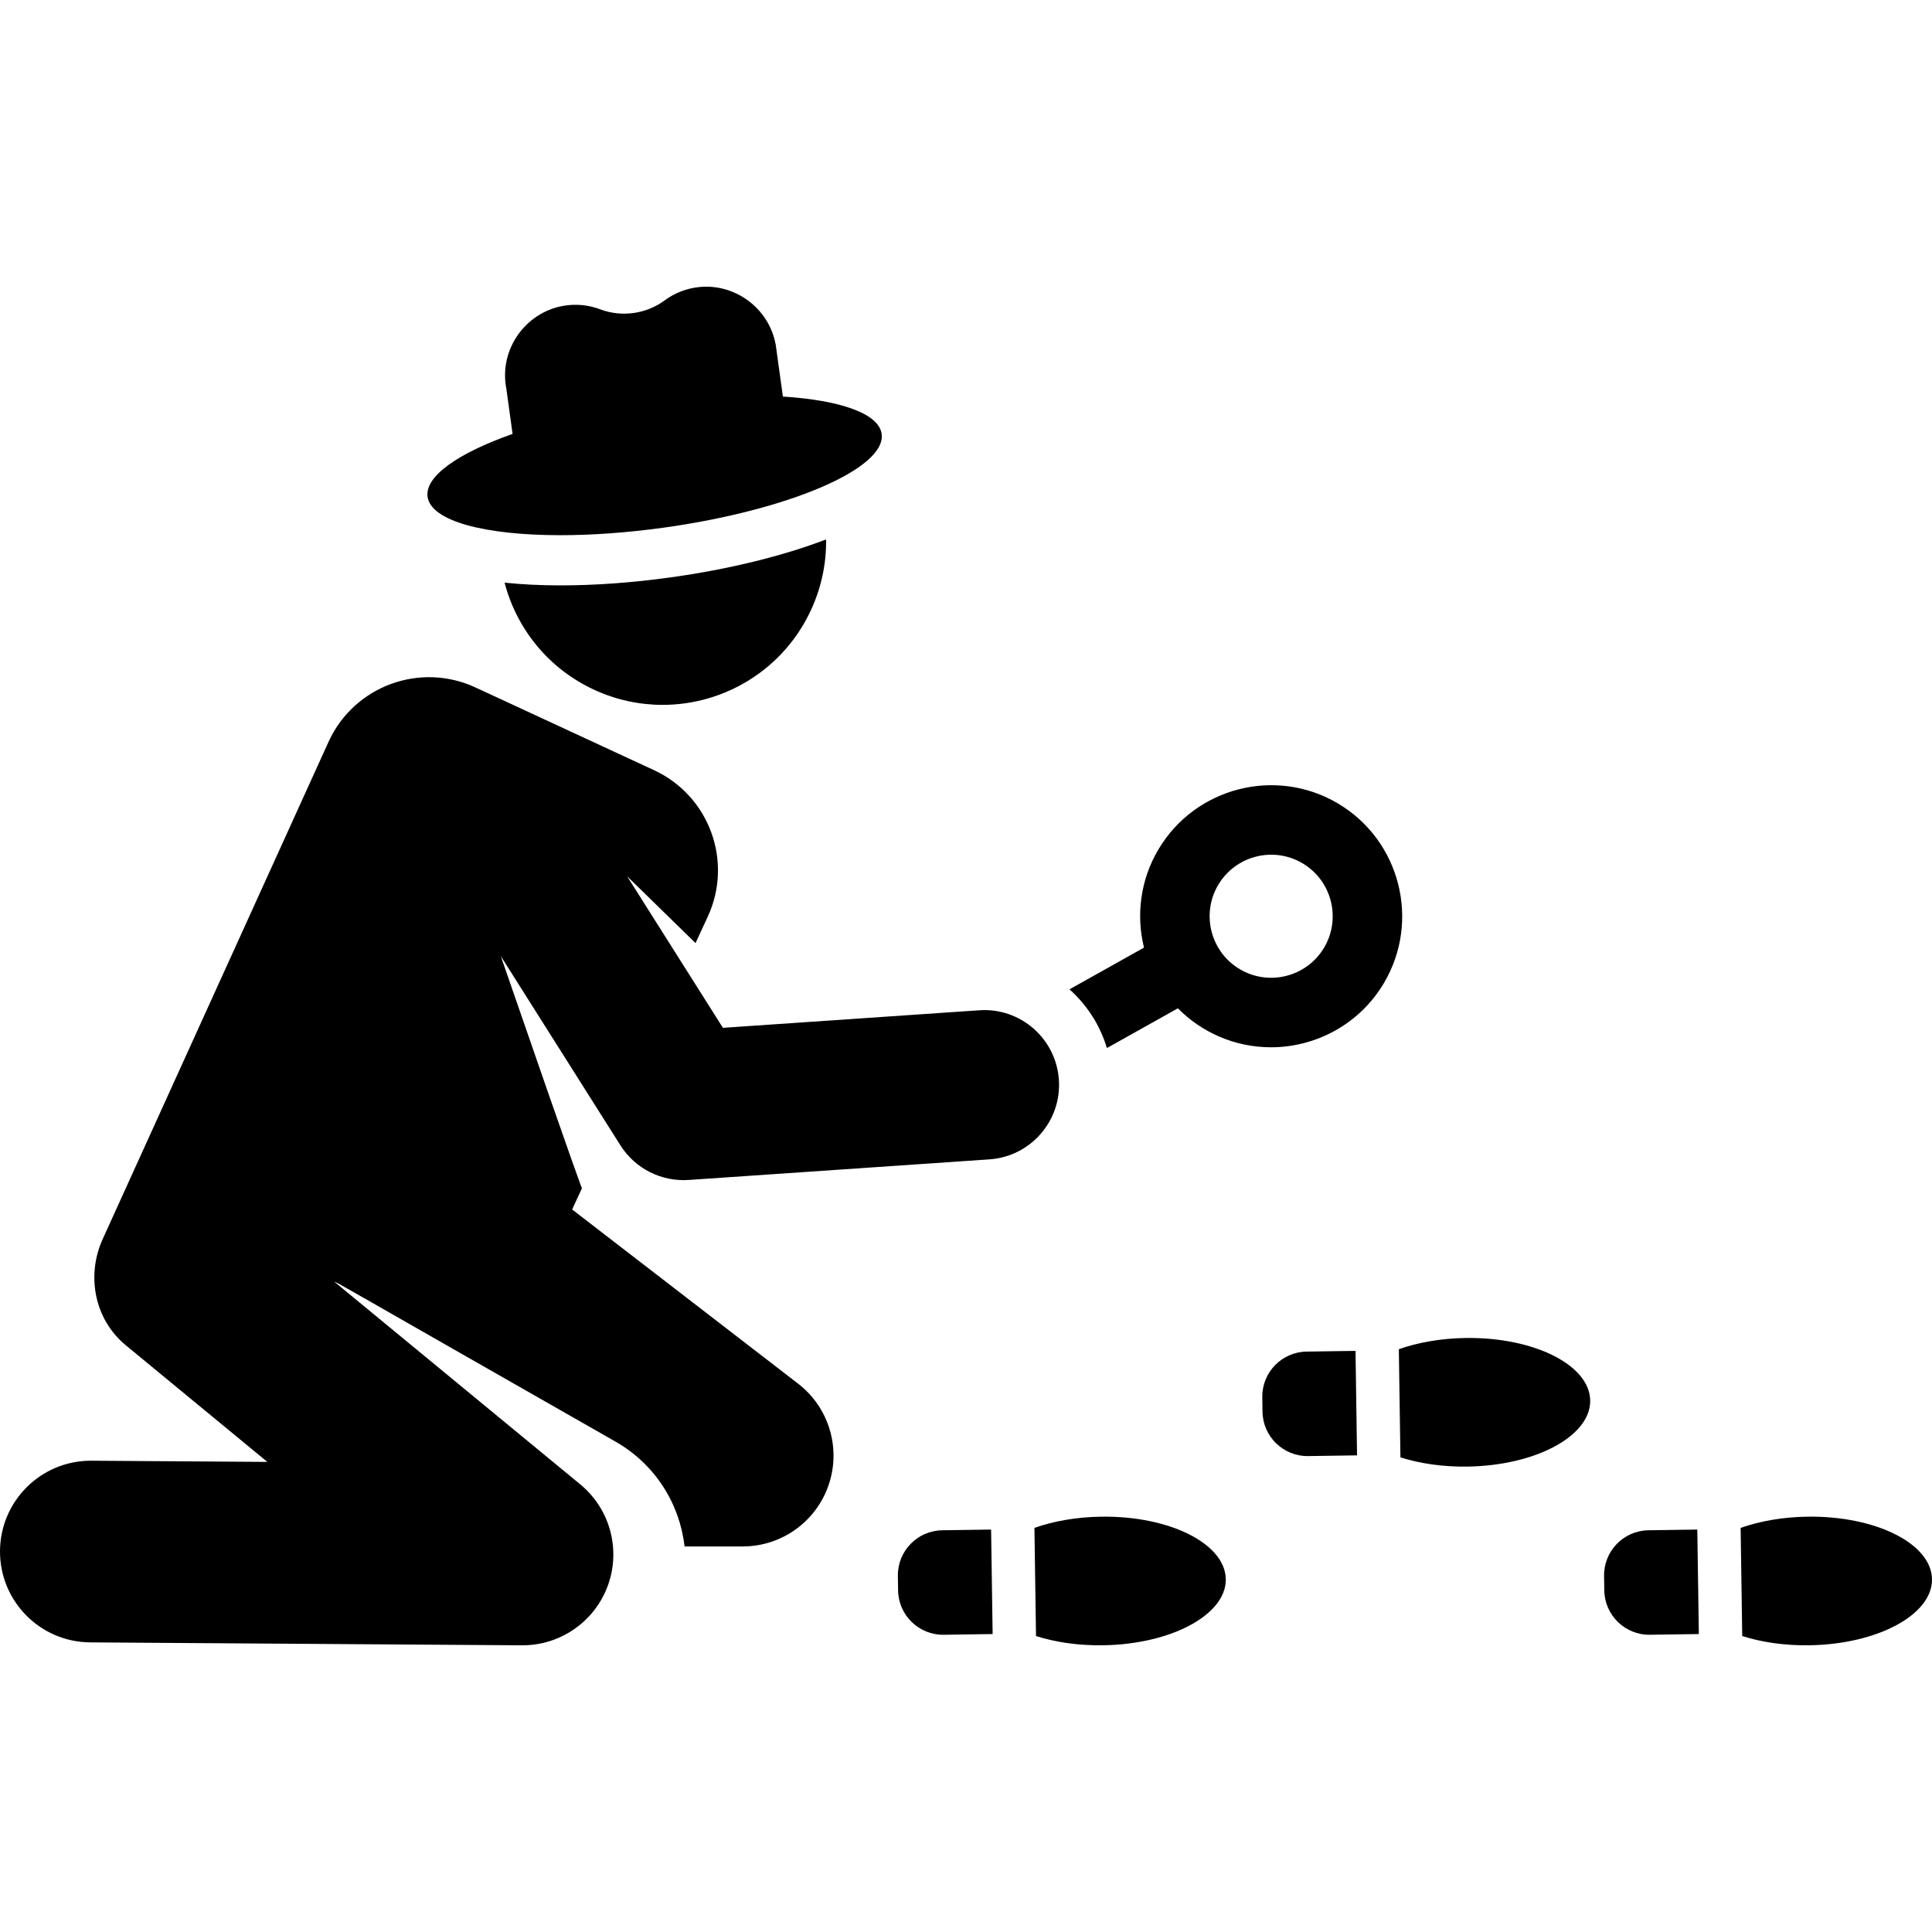 <?xml version="1.0" encoding="UTF-8"?>
<svg xmlns="http://www.w3.org/2000/svg" id="Capa_1" height="512" viewBox="0 0 509.419 509.419" width="512">
  <path d="m290.341 399.909c-6.497.095-12.53 1.176-17.589 2.952l.419 28.523c5.11 1.626 11.172 2.529 17.668 2.434 18.015-.265 32.507-8.07 32.37-17.434-.138-9.363-14.853-16.739-32.868-16.475z"></path>
  <path d="m248.441 403.493c-6.555.096-11.79 5.488-11.694 12.042l.056 3.815c.096 6.554 5.488 11.79 12.042 11.694l12.888-.189-.405-27.551z"></path>
  <path d="m386.428 352.796c-6.497.095-12.53 1.175-17.589 2.951l.419 28.523c5.11 1.627 11.172 2.529 17.668 2.434 18.015-.265 32.507-8.07 32.37-17.434-.138-9.362-14.853-16.739-32.868-16.474z"></path>
  <path d="m344.528 356.379c-6.554.096-11.79 5.488-11.694 12.042l.056 3.815c.096 6.555 5.488 11.79 12.042 11.694l12.888-.189-.405-27.551z"></path>
  <path d="m476.55 399.909c-6.497.095-12.53 1.176-17.589 2.952l.419 28.523c5.11 1.626 11.172 2.529 17.668 2.434 18.015-.265 32.507-8.07 32.37-17.434-.138-9.363-14.853-16.739-32.868-16.475z"></path>
  <path d="m434.65 403.493c-6.554.096-11.79 5.488-11.694 12.042l.056 3.815c.096 6.554 5.488 11.79 12.042 11.694l12.888-.189-.405-27.551z"></path>
  <path d="m133.046 153.631c3.14 12.021 11.429 22.596 23.583 28.226 5.861 2.715 12.018 4 18.079 4 16.264 0 31.835-9.257 39.12-24.986 2.798-6.041 4.075-12.396 3.994-18.636-11.411 4.383-25.817 7.907-41.13 10.024-10.052 1.39-19.787 2.095-28.935 2.095-5.252 0-10.182-.251-14.711-.723z"></path>
  <path d="m210.446 364.842-59.588-45.936 2.583-5.576s-.487-.668-21.394-61.227l31.54 49.894c3.865 6.114 10.771 9.622 17.999 9.128l79.304-5.431c10.855-.743 19.053-10.146 18.31-21.001-.744-10.856-10.156-19.067-21.001-18.309l-67.584 4.627-25.262-39.963 18.038 17.618 3.223-6.958c6.754-14.583.411-31.883-14.176-38.64-10.386-4.81 21.983 10.182-47.093-21.813-14.504-6.721-31.852-.472-38.637 14.172-.047.101-60.548 133.305-59.639 131.304-4.281 9.426-2.323 21.039 6.108 27.989l37.314 30.747-46.38-.314c-.056 0-.11-.001-.165-.001-13.151 0-23.857 10.616-23.947 23.788-.089 13.227 10.56 24.022 23.787 24.112l113.823.772h.163c10.071-.001 19.075-6.305 22.514-15.783 3.457-9.529.539-20.203-7.284-26.65l-64.928-53.501c2.169.987-2.275-1.374 74.219 42.228 10.528 6.009 16.931 16.456 18.212 27.642h15.318c10.251 0 19.364-6.523 22.671-16.226 3.306-9.703.07-20.434-8.048-26.692z"></path>
  <path d="m147.757 141.115c8.237 0 17.456-.633 27.122-1.97 33.062-4.571 58.847-15.639 57.591-24.721-.748-5.413-10.934-8.898-26.042-9.863-.014-.103-1.17-8.463-1.932-13.97l-.027.004c-1.808-9.333-10.662-15.887-20.118-14.905-3.43.356-6.528 1.616-9.094 3.514-4.872 3.601-11.34 4.495-17.007 2.352-2.986-1.13-6.309-1.502-9.707-.914-9.953 1.723-17.026 11.477-15.041 21.807l1.654 11.964c-14.293 5.03-23.163 11.151-22.415 16.567.889 6.426 15.079 10.135 35.016 10.135z"></path>
  <path d="m352.847 211.891c-16.374-9.744-37.626-4.348-47.37 12.027-4.829 8.115-5.935 17.427-3.834 25.944l-19.648 11.001c4.576 4.08 8.046 9.402 9.864 15.484l18.719-10.48c6.254 6.34 15.005 10.274 24.54 10.274 11.793 0 23.3-6.029 29.756-16.878 9.744-16.377 4.349-37.628-12.027-47.372zm-3.725 37.998c-4.577 7.688-14.555 10.223-22.245 5.647-7.69-4.575-10.223-14.555-5.648-22.245 4.553-7.651 14.519-10.245 22.245-5.647 7.691 4.575 10.224 14.554 5.648 22.245z"></path>
</svg>
